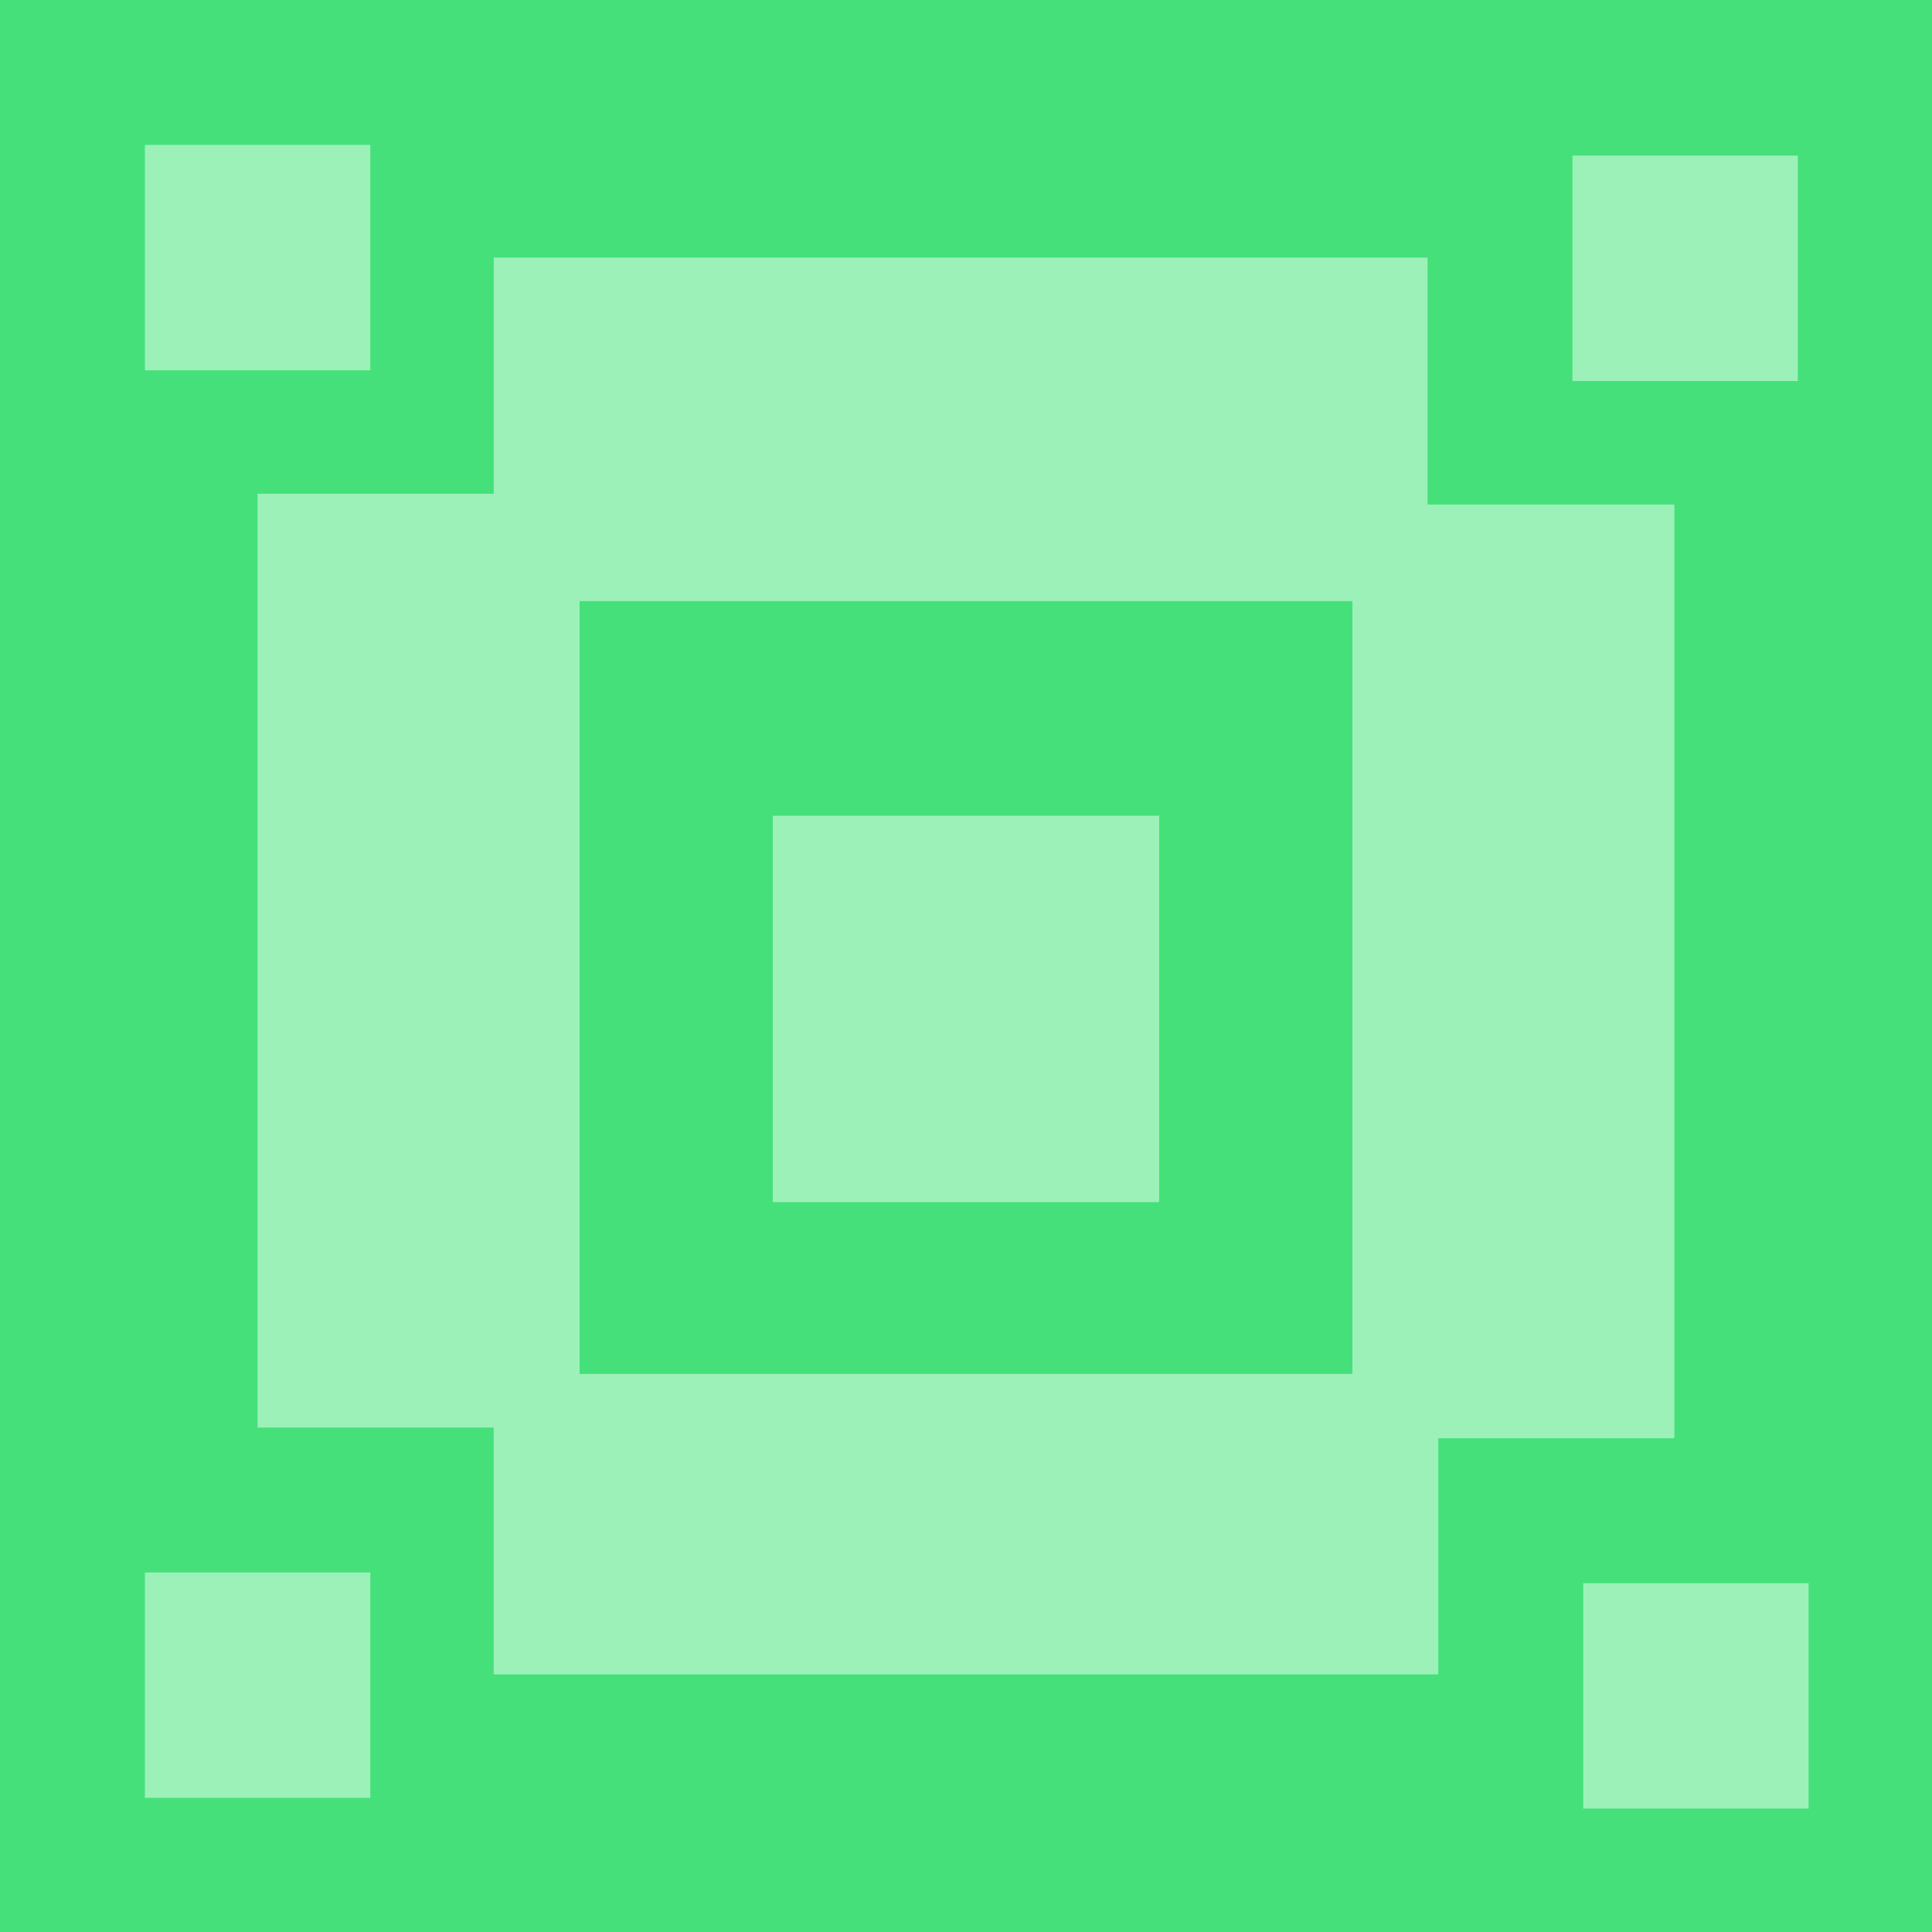 <svg xmlns="http://www.w3.org/2000/svg" width="350" height="350"><path d="M0 0h350v350H0z" fill="#45e07a"/><path d="M46.666 46.666h256.666v256.666H46.666z" fill="#9cf1b8"/><path d="M0 0h89.437v89.442H0zm105 108.9h140v140H105z" fill="#45e07a"/><path d="M140 147.776h70v70h-70zM26.25 26.25h40.833v40.833H26.25z" fill="#9cf1b8"/><path d="M258.613 1.947h89.448V91.4h-89.448z" fill="#45e07a"/><path d="M284.863 28.197h40.832V69.03h-40.832z" fill="#9cf1b8"/><path d="M260.562 260.557H350V350h-89.438z" fill="#45e07a"/><path d="M286.812 286.807h40.834v40.833h-40.834z" fill="#9cf1b8"/><path d="M0 258.614h89.437v89.44H0z" fill="#45e07a"/><path d="M26.25 284.864h40.833v40.833H26.25z" fill="#9cf1b8"/></svg>